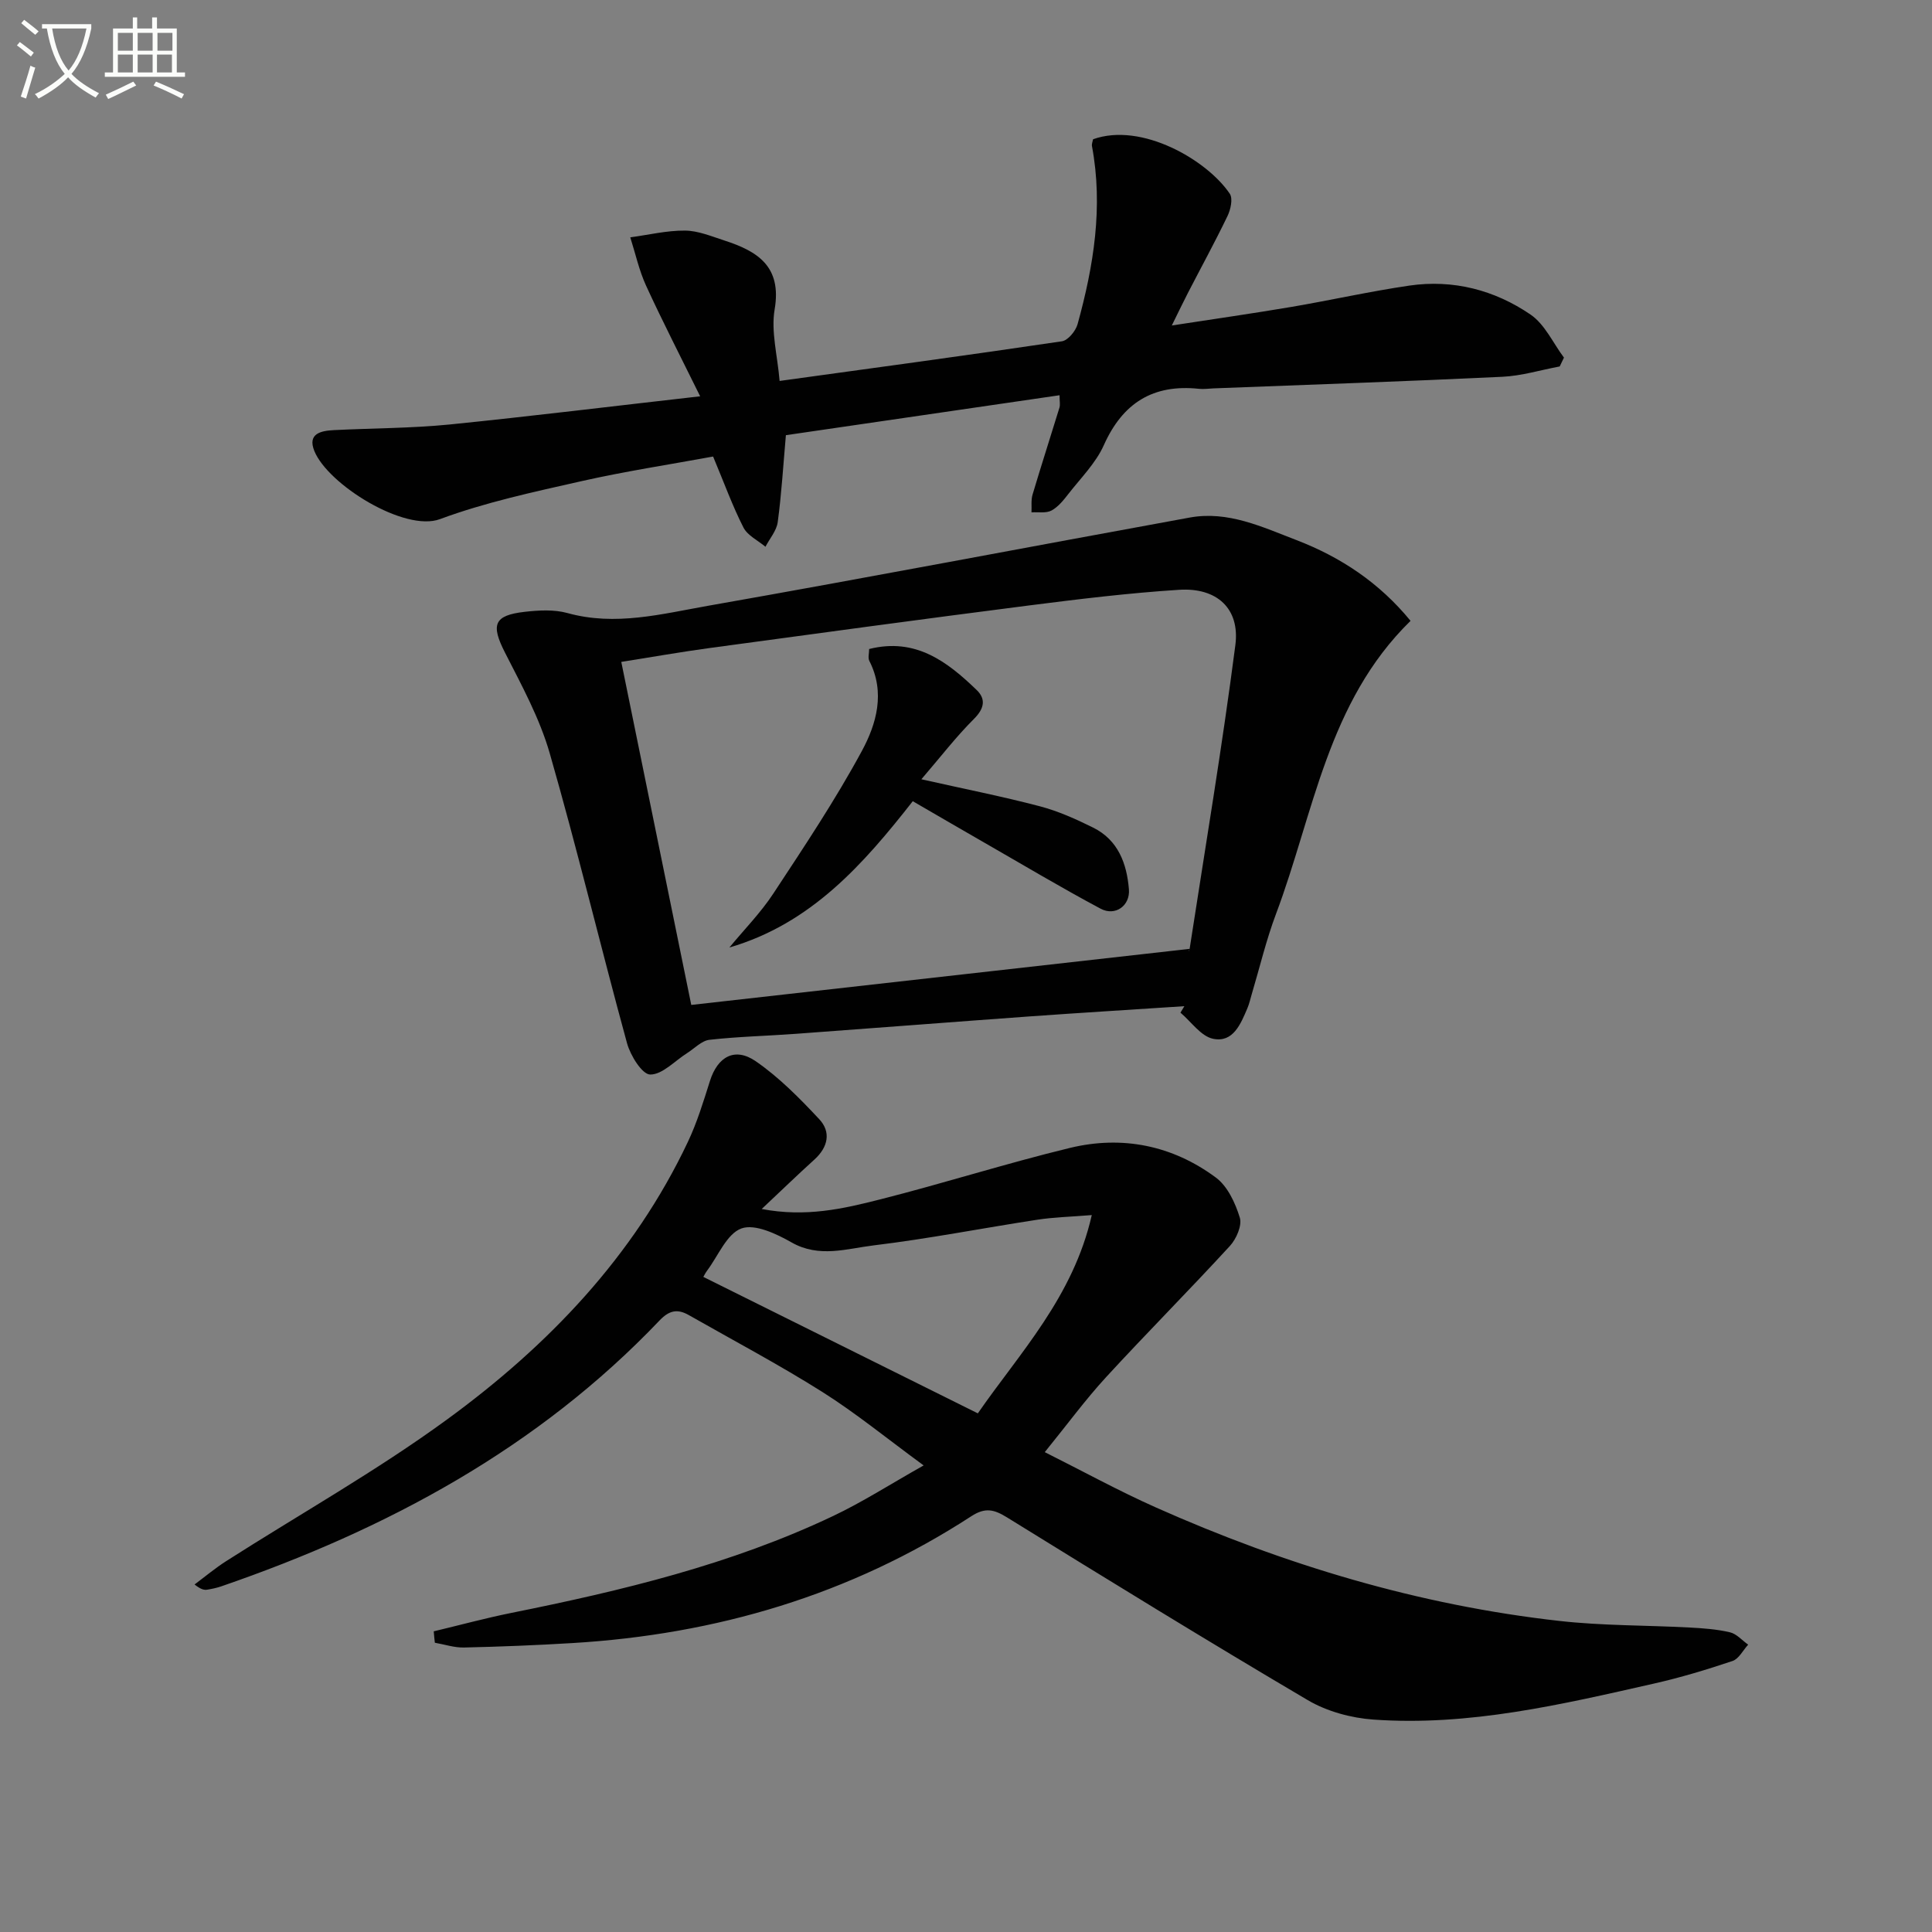 <svg enable-background="new 0 0 400 400" viewBox="0 0 400 400" xmlns="http://www.w3.org/2000/svg"><rect x="0" y="0" width="400" height="400" fill="#808080" stroke="none"/><path d="m6.4 11.7c-1-.8-1.9-1.6-2.9-2.3l.6-.7c.9.7 1.9 1.4 2.9 2.2zm-2.1 8.3c.7-2.1 1.4-4.2 2-6.4.2.1.6.3 1 .4-.7 2.3-1.3 4.4-1.9 6.4zm3-12.8c-1.1-.9-2.1-1.7-2.9-2.4l.6-.7c1 .8 2 1.5 3 2.4zm1.4-1.3v-.9h10.2v.9c-.9 4.2-2.3 7.3-4.1 9.4 1.3 1.4 3.2 2.7 5.7 4-.2.2-.4.5-.7.9-2.5-1.4-4.4-2.7-5.7-4.2-1.4 1.5-3.5 3-6.1 4.4 0 0 0 0-.1-.1-.3-.4-.5-.7-.7-.8 2.7-1.3 4.7-2.8 6.2-4.2-1.8-2.2-3-5.3-3.7-9.4zm9.2 0h-7.1c.6 3.8 1.7 6.7 3.4 8.7 1.7-2 2.9-4.8 3.7-8.7z" fill="#fbfcfa"/><path d="m31.6 3.6h.9v2.3h4.1v9.1h1.7v.9h-16.6v-.9h1.7v-9.1h4.1v-2.3h.9v2.3h3.1v-2.3zm-4 13.3.6.8c-1.9.9-3.8 1.9-5.8 2.8-.2-.3-.3-.6-.5-.9 2-.9 3.9-1.8 5.7-2.7zm-3.2-10.1v3.7h3.1v-3.7zm0 4.5v3.7h3.1v-3.7zm4.1-4.5v3.7h3.1v-3.7zm0 4.5v3.7h3.1v-3.7zm9.1 9.1c-2.1-1.1-4.1-2-5.8-2.7l.5-.8c2.2.9 4.1 1.8 5.8 2.6zm-1.9-13.6h-3.1v3.7h3.1zm-3.2 4.5v3.7h3.1v-3.7z" fill="#fbfcfa"/><g fill="#010101"><path d="m89.8 337.75c5.36-1.28 10.69-2.73 16.09-3.82 22.83-4.59 45.42-10.01 66.58-20.05 6.1-2.89 11.82-6.57 18.76-10.48-7.62-5.58-14.04-10.84-21-15.23-8.98-5.66-18.39-10.64-27.63-15.9-2.29-1.3-4-1.02-6.01 1.08-25.27 26.53-56.52 43.29-90.76 55.08-.93.32-1.91.53-2.89.69-.63.1-1.28.02-2.66-1.07 2.17-1.62 4.26-3.37 6.54-4.83 15.26-9.75 31.12-18.66 45.72-29.32 20.89-15.25 38.64-33.71 49.89-57.51 1.9-4.02 3.21-8.34 4.56-12.6 1.58-5 5.13-7.07 9.48-4.07 4.84 3.34 9.09 7.66 13.14 11.99 2.5 2.67 1.83 5.8-.99 8.36-3.45 3.12-6.79 6.36-10.92 10.24 9.17 1.74 16.89-.05 24.45-1.97 13.18-3.33 26.17-7.48 39.38-10.68 10.83-2.62 21.22-.52 30.2 6.14 2.43 1.8 4.03 5.27 4.96 8.3.5 1.62-.72 4.4-2.04 5.85-8.43 9.18-17.23 18.02-25.67 27.2-4.26 4.64-8.01 9.76-12.67 15.5 7.75 3.88 15.23 7.99 23 11.45 26.7 11.89 54.47 20.24 83.58 23.5 8.91 1 17.93.88 26.9 1.36 2.81.15 5.66.35 8.38.99 1.38.32 2.52 1.68 3.77 2.56-1.07 1.16-1.93 2.94-3.24 3.38-5.33 1.79-10.75 3.43-16.24 4.67-19.14 4.33-38.3 8.87-58.12 7.46-4.63-.33-9.62-1.69-13.59-4.03-20.9-12.32-41.57-25.04-62.21-37.8-2.7-1.67-4.53-2.17-7.46-.26-25.1 16.31-52.85 24.47-82.58 26.25-7.47.45-14.94.75-22.42.92-2.01.05-4.03-.64-6.05-.99-.1-.79-.16-1.57-.23-2.36zm55.82-73.38c18.97 9.43 37.64 18.71 56.83 28.25 8.64-12.49 19.74-24.07 23.59-41.05-4.46.36-7.9.44-11.27.96-11.29 1.73-22.53 3.94-33.86 5.31-5.57.67-11.3 2.66-17.04-.62-3.13-1.78-7.59-3.89-10.37-2.88-3.02 1.1-4.79 5.64-7.08 8.7-.39.52-.68 1.13-.8 1.33z"/><path d="m292.04 128.54c-17.23 16.84-20.04 39.9-27.85 60.66-2.04 5.42-3.38 11.11-5.04 16.67-.29.95-.49 1.94-.88 2.85-1.39 3.26-2.95 7.21-7.11 6.35-2.52-.52-4.52-3.52-6.76-5.41.27-.45.54-.89.81-1.34-10.74.71-21.48 1.36-32.21 2.13-16.07 1.16-32.14 2.42-48.21 3.59-5.97.44-11.97.57-17.9 1.24-1.64.19-3.13 1.81-4.67 2.78-2.54 1.61-5.1 4.44-7.61 4.41-1.67-.03-4.09-3.93-4.79-6.48-5.47-19.98-10.29-40.14-16.01-60.05-2.08-7.23-5.8-14.04-9.25-20.81-2.95-5.79-2.35-7.73 4.09-8.46 2.92-.33 6.08-.51 8.85.26 9.91 2.75 19.52.18 29.05-1.5 33.3-5.86 66.52-12.22 99.79-18.28 7.93-1.44 15.02 1.97 22.13 4.69 9.13 3.52 17.1 8.8 23.57 16.7zm-45.72 67.91c-.48.85-.09.45-.02 0 3.23-20.96 6.75-41.88 9.47-62.91.97-7.55-3.83-11.92-11.62-11.43-10.41.66-20.8 1.93-31.16 3.25-22.04 2.82-44.07 5.82-66.09 8.81-5.98.81-11.93 1.87-18.27 2.87 4.97 24.37 9.78 47.95 14.49 71.02 34.79-3.91 68.55-7.71 103.2-11.61z"/><path d="m144.96 82.05c-4.13-8.38-7.83-15.57-11.2-22.91-1.45-3.17-2.2-6.65-3.27-10 3.78-.51 7.56-1.43 11.33-1.4 2.71.02 5.46 1.18 8.12 2.04 6.88 2.22 11.97 5.35 10.44 14.28-.78 4.58.59 9.53 1.03 14.81 19.52-2.69 39-5.32 58.45-8.21 1.26-.19 2.85-2.13 3.24-3.54 3.34-12.08 5.33-24.31 2.98-36.87-.08-.45.15-.97.23-1.42 10.08-3.61 23.66 4.36 28.31 11.29.67 1.01.17 3.27-.48 4.61-2.59 5.38-5.46 10.62-8.2 15.93-.97 1.89-1.89 3.8-3.33 6.73 8.84-1.36 16.8-2.5 24.72-3.84 8.17-1.39 16.27-3.22 24.46-4.42 9.07-1.32 17.65.91 25.11 6.01 2.95 2.02 4.64 5.88 6.9 8.9-.29.61-.58 1.22-.88 1.83-3.96.74-7.89 1.95-11.87 2.14-19.93.95-39.88 1.63-59.82 2.4-1 .04-2.01.2-2.99.09-9.49-1.01-15.79 2.91-19.71 11.68-1.66 3.71-4.77 6.79-7.32 10.07-1.01 1.3-2.12 2.7-3.51 3.45-1.12.6-2.74.29-4.14.38.06-1.23-.12-2.54.22-3.68 1.79-6.02 3.73-12 5.57-18.01.18-.59.02-1.28.02-2.56-19.01 2.78-37.79 5.52-56.66 8.27-.55 6.21-.9 12.13-1.69 18-.24 1.78-1.66 3.4-2.54 5.1-1.56-1.31-3.71-2.32-4.56-3.99-2.25-4.41-3.94-9.1-6.28-14.69-8.85 1.63-18.13 3.04-27.26 5.1-9.86 2.23-19.85 4.36-29.29 7.86-7.31 2.72-23.2-7.16-26.01-14.11-1.47-3.62 1.4-4.19 4.07-4.32 7.97-.4 15.98-.38 23.91-1.16 16.82-1.7 33.61-3.77 51.9-5.84z"/><path d="m190.76 161.34c9.04 2.03 16.84 3.57 24.52 5.59 3.81 1 7.5 2.66 11.05 4.42 5.17 2.57 6.96 7.43 7.4 12.77.28 3.4-2.83 5.64-5.87 4.01-8.19-4.37-16.16-9.14-24.22-13.76-4.74-2.72-9.47-5.48-14.66-8.49-10.23 13.05-21.04 25.35-37.97 30.29 3.05-3.7 6.46-7.16 9.08-11.14 6.38-9.69 12.85-19.38 18.36-29.57 3.01-5.57 4.88-12.08 1.54-18.62-.33-.64-.04-1.59-.04-2.47 9.61-2.41 16.16 2.61 22.25 8.48 1.94 1.86 1.62 3.82-.53 5.97-3.71 3.7-6.93 7.89-10.91 12.52z"/></g></svg>